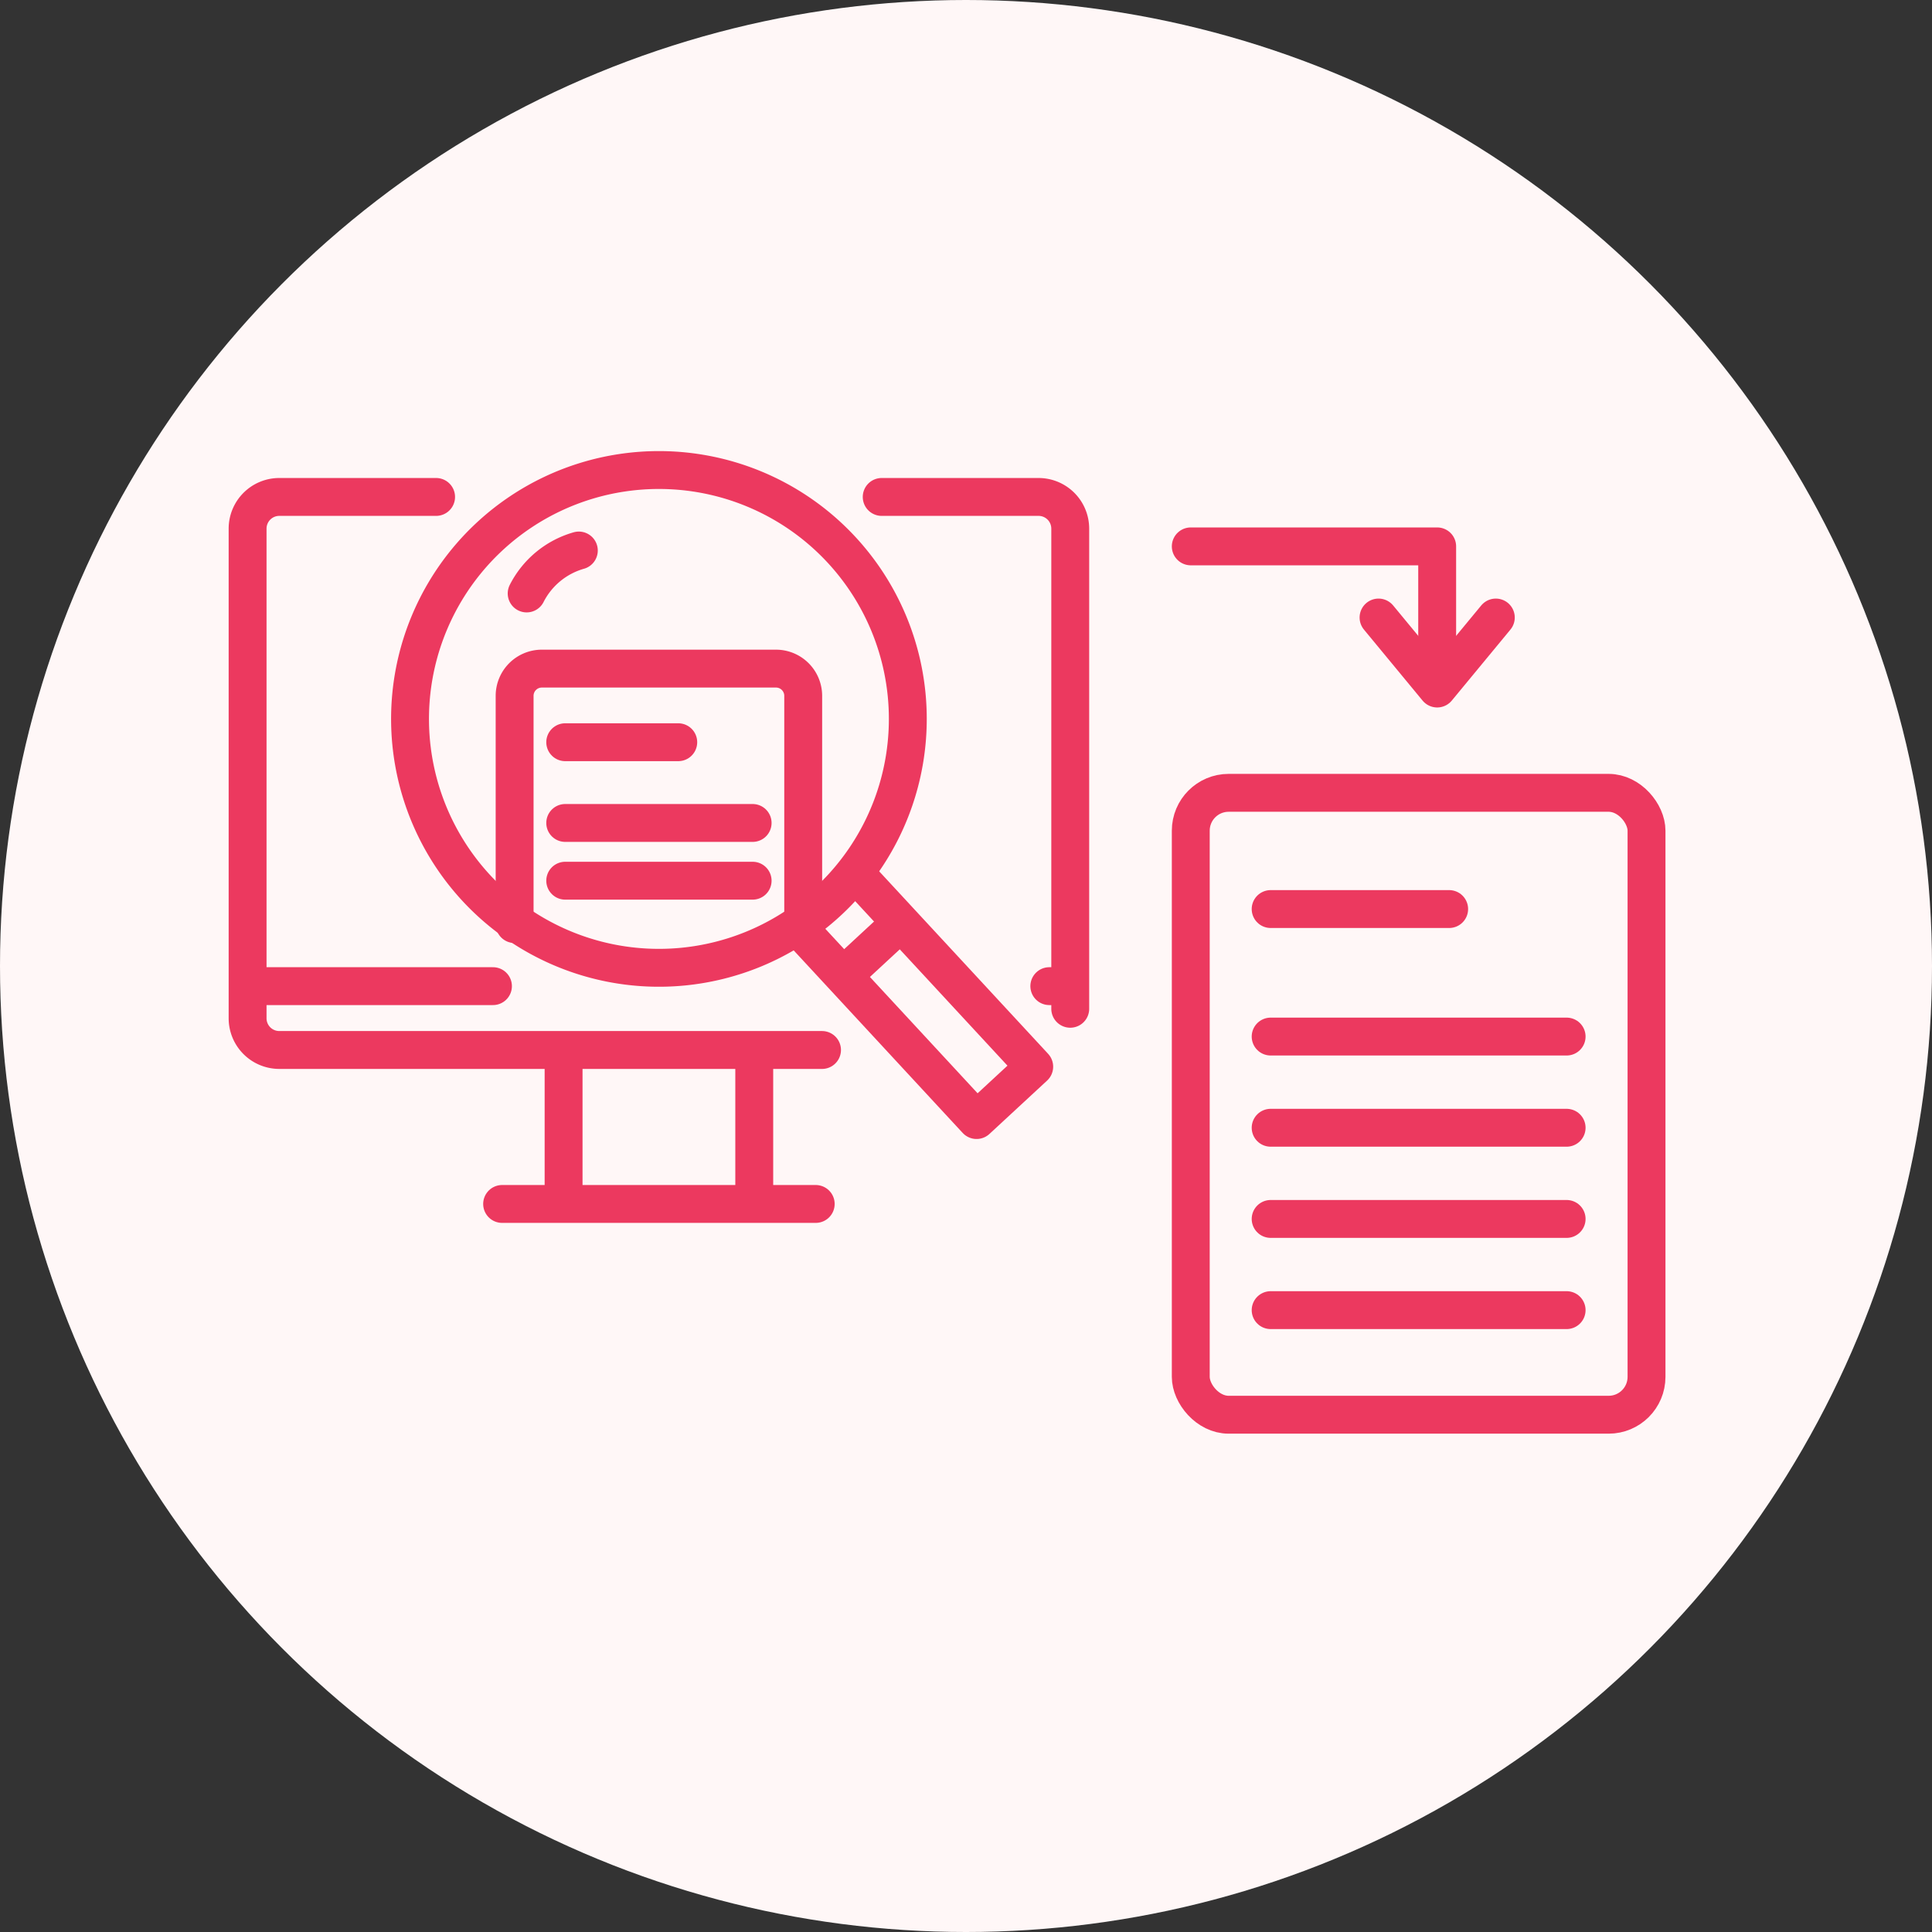 <svg xmlns="http://www.w3.org/2000/svg" width="153" height="153" viewBox="0 0 153 153"><rect x="0" y="0" width="153" height="153" fill="#333333" stroke="none"/><g transform="translate(-783 -3727)"><circle cx="76.5" cy="76.5" r="76.5" transform="translate(783 3727)" fill="#fff7f7"/><g transform="translate(0 214)"><path d="M88.453,9.023h19.514v10.65" transform="translate(788.847 3547.246)" fill="none" stroke="#ec395f" stroke-linecap="round" stroke-linejoin="round" stroke-width="3"/><path d="M113.526,18.523l4.644,5.623,4.644-5.623" transform="translate(778.644 3543.38)" fill="none" stroke="#ec395f" stroke-linecap="round" stroke-linejoin="round" stroke-width="3"/><g transform="translate(-3)"><rect width="36.092" height="49.25" rx="3" transform="translate(880.3 3575.786)" fill="none" stroke="#ec395f" stroke-linecap="round" stroke-linejoin="round" stroke-width="3"/><line x2="14.137" transform="translate(886.626 3584.99)" fill="none" stroke="#ec395f" stroke-linecap="round" stroke-linejoin="round" stroke-width="3"/><line x2="23.439" transform="translate(886.626 3595.088)" fill="none" stroke="#ec395f" stroke-linecap="round" stroke-linejoin="round" stroke-width="3"/><line x2="23.439" transform="translate(886.626 3602.31)" fill="none" stroke="#ec395f" stroke-linecap="round" stroke-linejoin="round" stroke-width="3"/><line x2="23.439" transform="translate(886.626 3609.531)" fill="none" stroke="#ec395f" stroke-linecap="round" stroke-linejoin="round" stroke-width="3"/><line x2="23.439" transform="translate(886.626 3616.753)" fill="none" stroke="#ec395f" stroke-linecap="round" stroke-linejoin="round" stroke-width="3"/></g><path d="M66.908,22.711A19.71,19.71,0,1,1,47.2,3,19.71,19.71,0,0,1,66.908,22.711Z" transform="translate(787.984 3547.223)" fill="none" stroke="#ec395f" stroke-linecap="round" stroke-linejoin="round" stroke-width="3"/><path d="M90.452,63.773,104.641,79.1l-4.566,4.226L85.887,68" transform="translate(760.262 3518.374)" fill="none" stroke="#ec395f" stroke-linecap="round" stroke-linejoin="round" stroke-width="3"/><line y1="3.711" x2="4.009" transform="translate(850.196 3586.182)" fill="none" stroke="#ec395f" stroke-linecap="round" stroke-linejoin="round" stroke-width="3"/><line y1="10.999" transform="translate(842.731 3596.483)" fill="none" stroke="#ec395f" stroke-linecap="round" stroke-linejoin="round" stroke-width="3"/><line x2="24.835" transform="translate(822.764 3608.344)" fill="none" stroke="#ec395f" stroke-linecap="round" stroke-linejoin="round" stroke-width="3"/><line y2="10.999" transform="translate(827.632 3596.483)" fill="none" stroke="#ec395f" stroke-linecap="round" stroke-linejoin="round" stroke-width="3"/><path d="M45.071,18.536a6.686,6.686,0,0,1,4.131-3.4" transform="translate(779.637 3541.461)" fill="none" stroke="#ec395f" stroke-linecap="round" stroke-linejoin="round" stroke-width="3"/><path d="M17.927,7.056H5.509A2.51,2.51,0,0,0,3,9.565V48.344a2.51,2.51,0,0,0,2.509,2.509h42.98" transform="translate(799.608 3545.298)" fill="none" stroke="#ec395f" stroke-linecap="round" stroke-linejoin="round" stroke-width="3"/><path d="M113.53,47.589V9.565a2.51,2.51,0,0,0-2.509-2.509H98.6" transform="translate(754.225 3545.298)" fill="none" stroke="#ec395f" stroke-linecap="round" stroke-linejoin="round" stroke-width="3"/><line x1="1.057" transform="translate(866.098 3591.095)" fill="none" stroke="#ec395f" stroke-linecap="round" stroke-linejoin="round" stroke-width="3"/><line x1="18.83" transform="translate(803.209 3591.095)" fill="none" stroke="#ec395f" stroke-linecap="round" stroke-linejoin="round" stroke-width="3"/><path d="M43.256,53.17V35.093a2.156,2.156,0,0,1,2.156-2.156H63.954a2.156,2.156,0,0,1,2.156,2.156V52.983" transform="translate(780.498 3533.012)" fill="none" stroke="#ec395f" stroke-linecap="round" stroke-linejoin="round" stroke-width="3"/><line x2="8.952" transform="translate(827.761 3571.778)" fill="none" stroke="#ec395f" stroke-linecap="round" stroke-linejoin="round" stroke-width="3"/><line x2="14.842" transform="translate(827.761 3578.172)" fill="none" stroke="#ec395f" stroke-linecap="round" stroke-linejoin="round" stroke-width="3"/><line x2="14.842" transform="translate(827.761 3582.745)" fill="none" stroke="#ec395f" stroke-linecap="round" stroke-linejoin="round" stroke-width="3"/></g></g></svg>